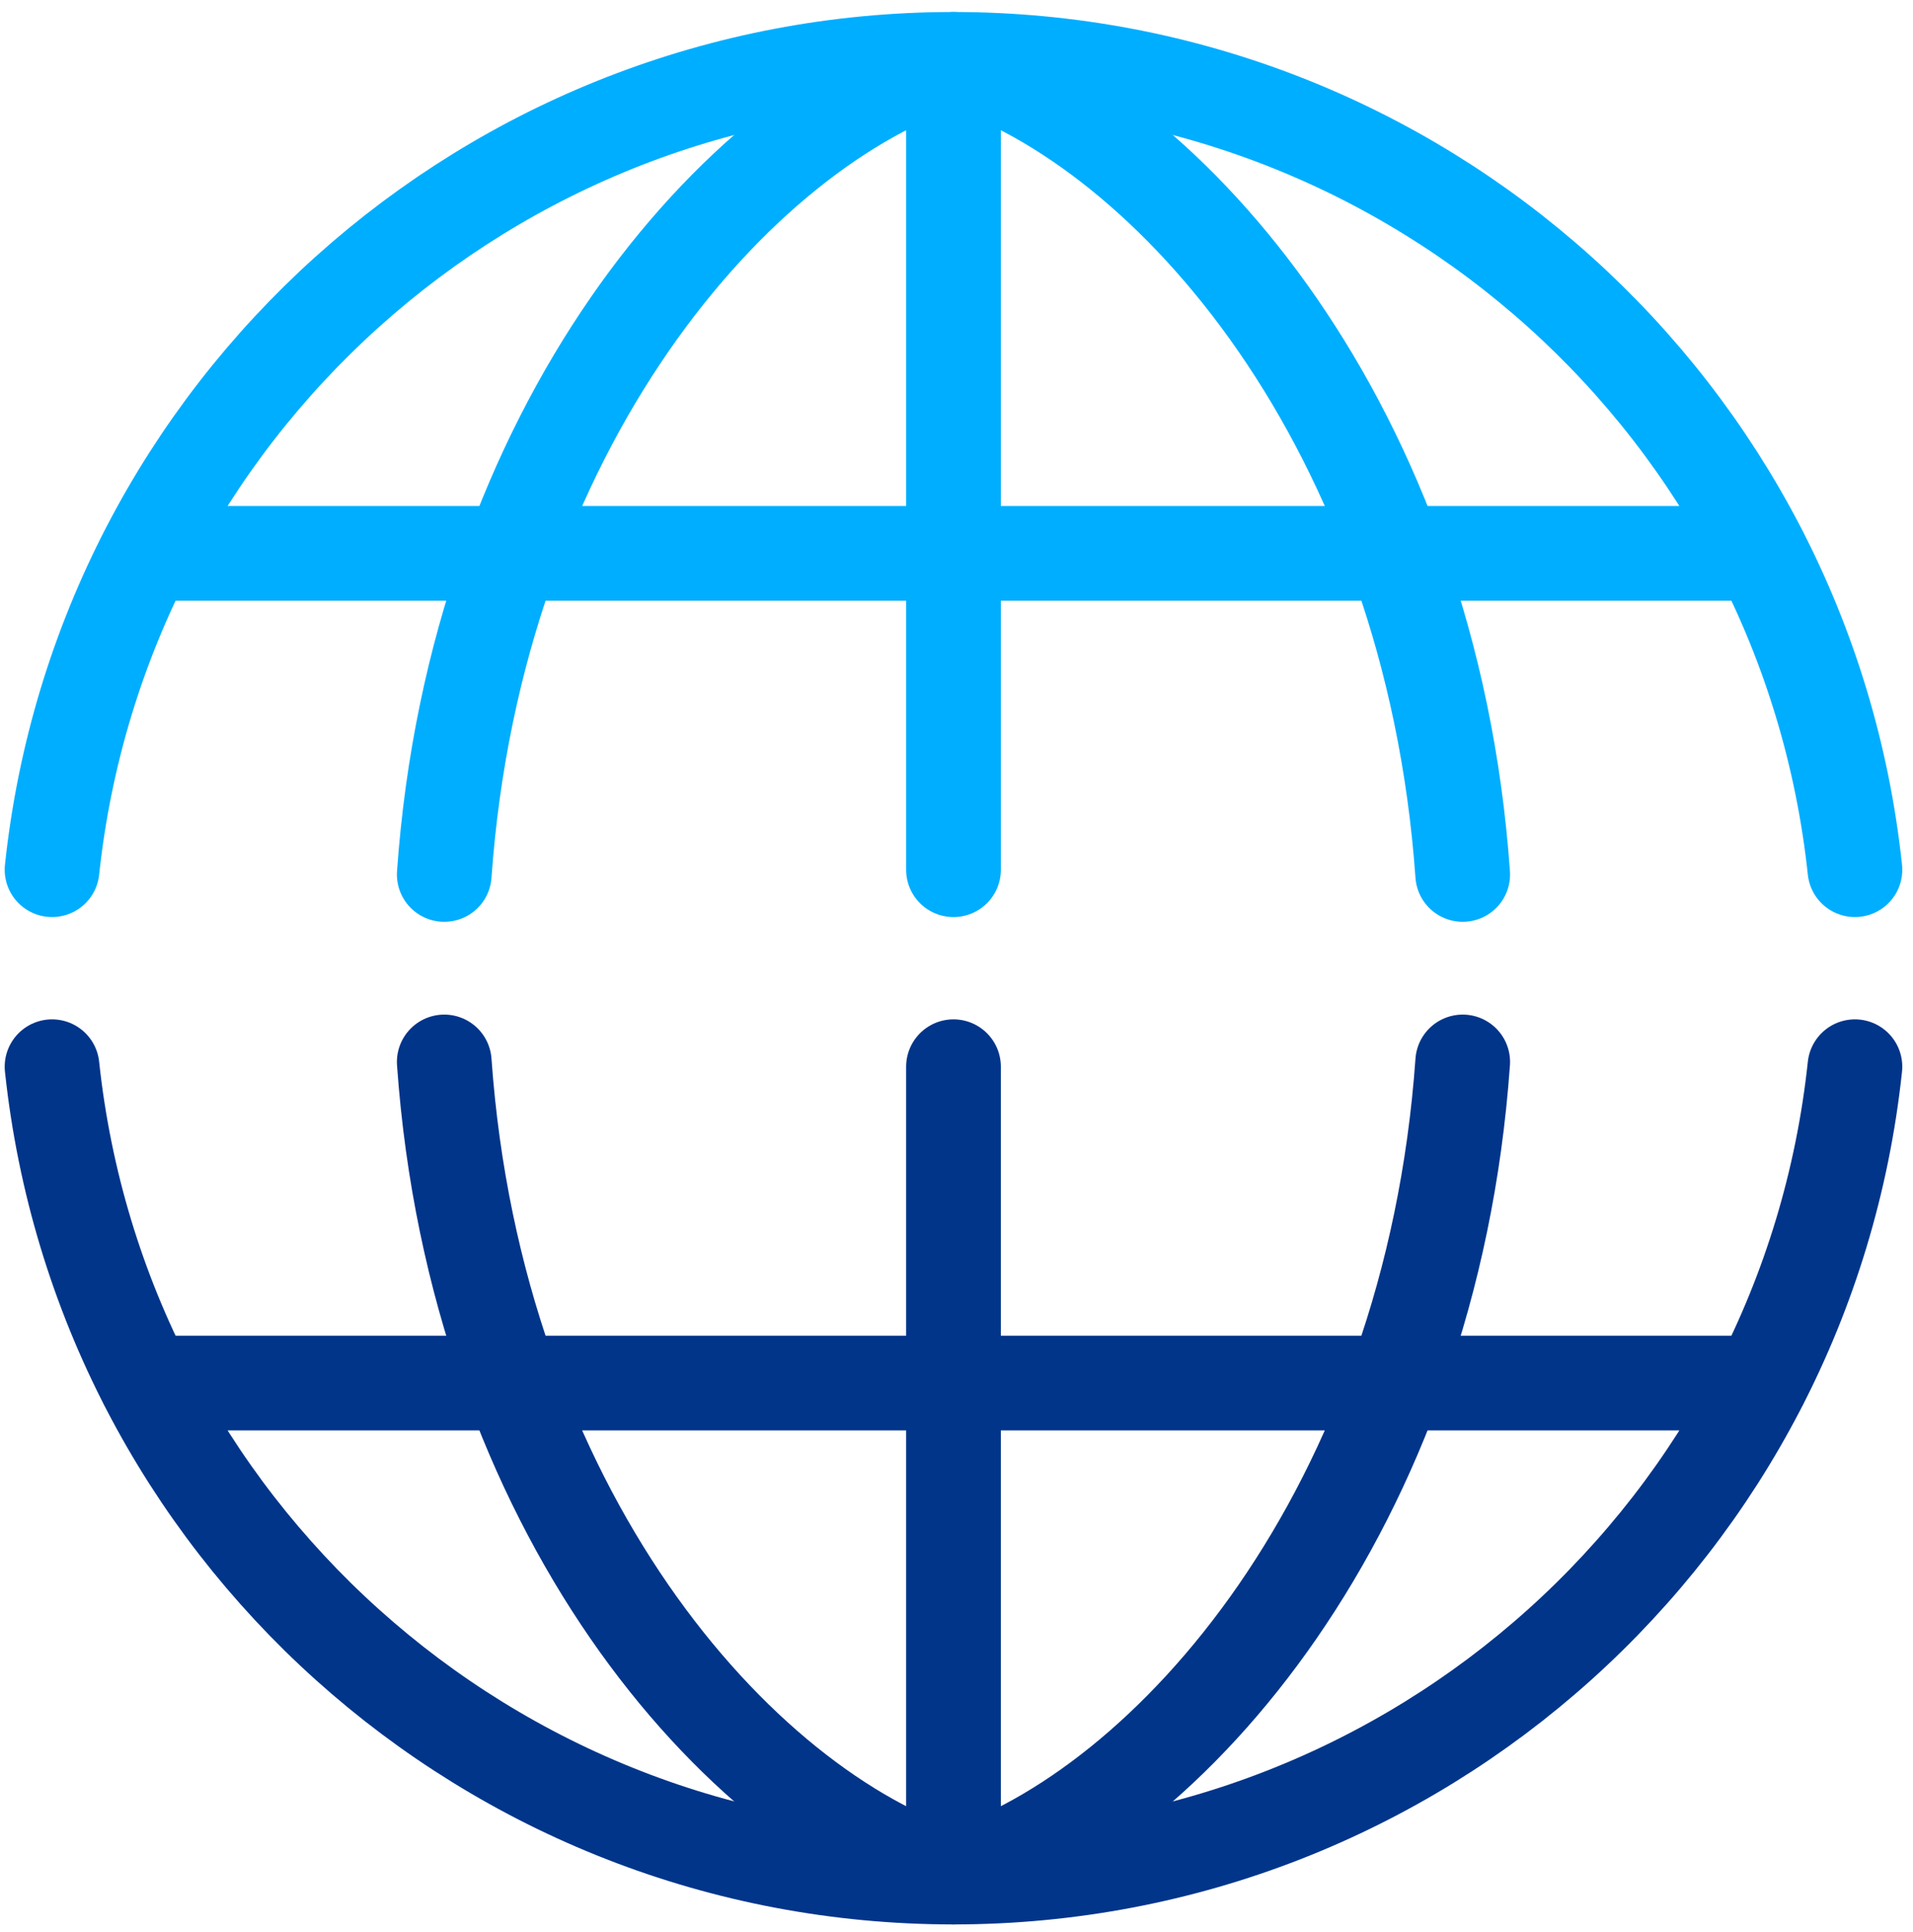 <svg xmlns="http://www.w3.org/2000/svg" viewBox="0 0 101 102"><g stroke-width="5" fill="none" fill-rule="evenodd" stroke-linecap="round" stroke-linejoin="round"><path stroke="#00AEFF" d="M92.974 29.219H7.708M97.934 45.922C95.339 21.592 74.813 3.137 50.345 3.134h-.009C25.869 3.137 5.343 21.593 2.748 45.922"/><path d="M23.455 46.173c1.674-23.61 15.427-39.439 26.881-43.039M50.341 45.923V3.134M77.226 46.173C75.552 22.563 61.799 6.734 50.345 3.134" stroke="#00AEFF"/><g stroke="#00358A"><path d="M92.974 73.025H7.708M97.934 56.322c-2.595 24.33-23.121 42.785-47.589 42.788h-.009C25.869 99.106 5.343 80.651 2.748 56.322"/><path d="M23.455 56.071c1.674 23.61 15.427 39.439 26.881 43.039M50.341 56.322v42.789M77.226 56.071C75.552 79.681 61.799 95.51 50.345 99.11"/></g></g></svg>